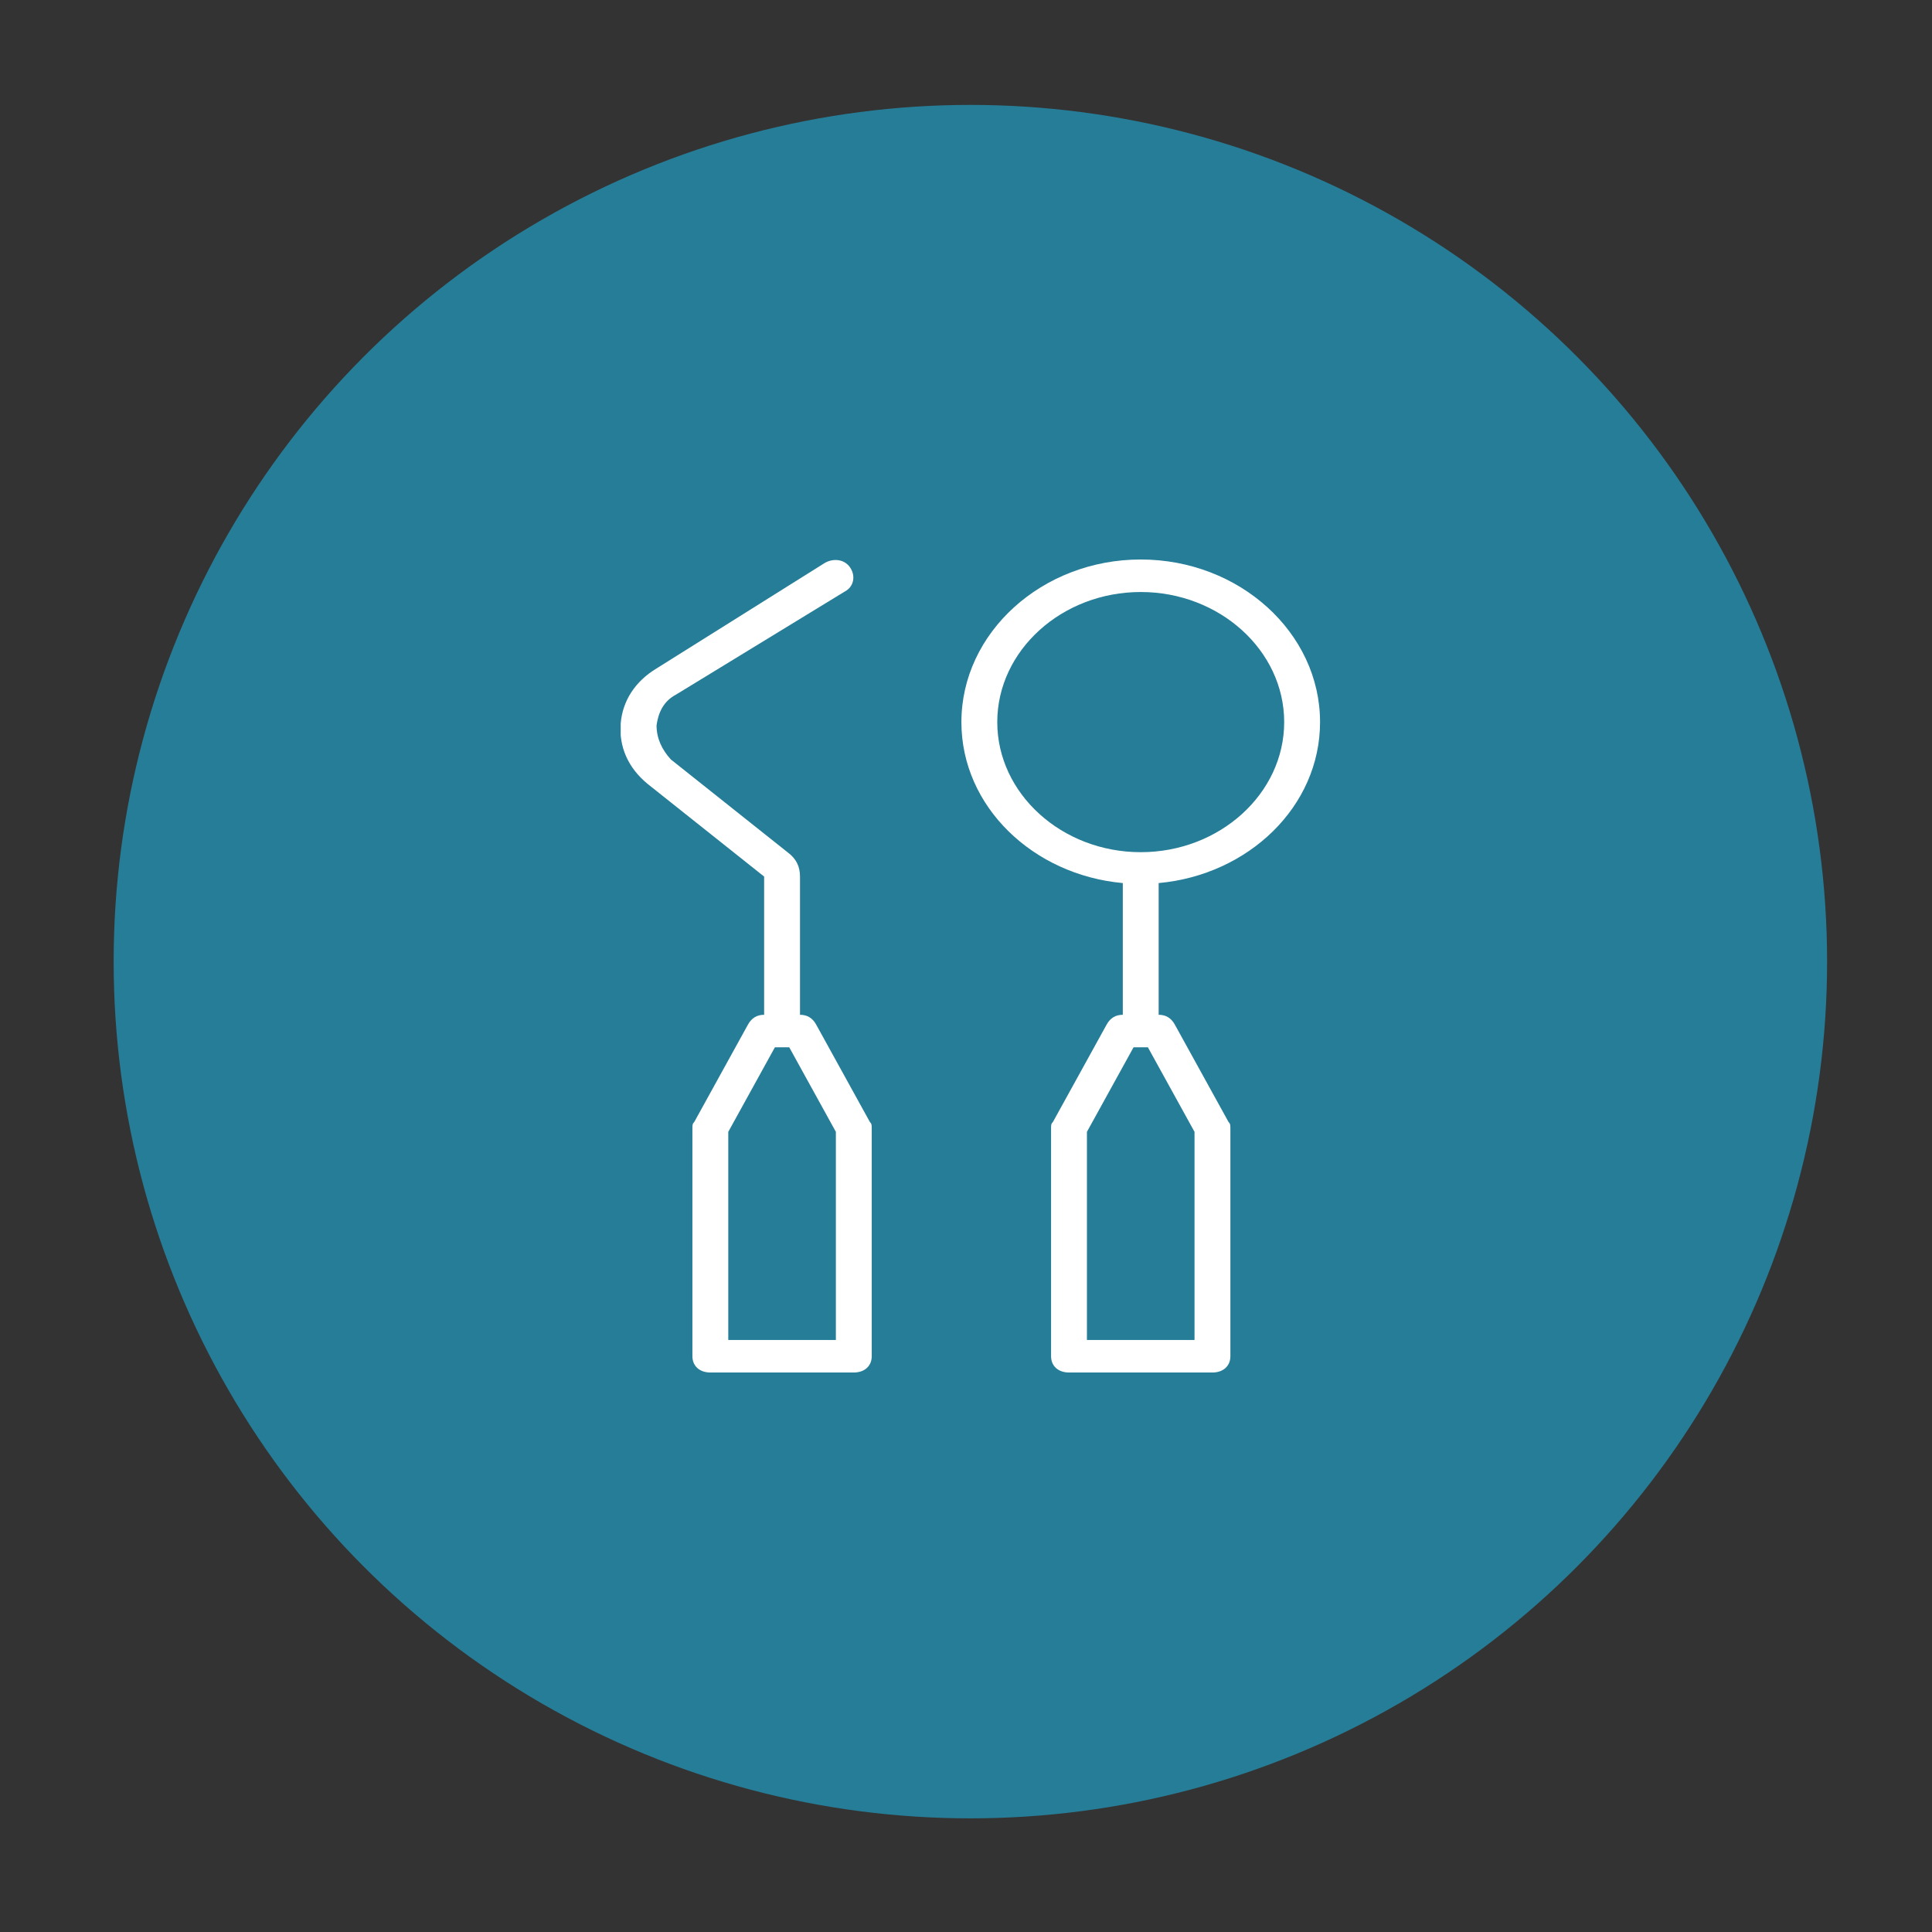 <svg width="221" height="221" viewBox="0 0 221 221" fill="none" xmlns="http://www.w3.org/2000/svg"><rect x="0" y="0" width="221" height="221" fill="#333333" stroke="none"/><circle cx="111" cy="110" r="98" fill="#267d98"/><g clip-path="url(#clip0_10_39)"><path d="M93.358 117.196C92.948 116.452 92.333 116.08 91.512 116.08V100.27C91.512 99.154 91.102 98.224 90.076 97.48L76.743 86.878C75.717 85.762 75.102 84.46 75.102 82.972 75.307 81.484 75.922 80.182 77.358 79.438l19.487-11.904C97.666 66.976 97.871 65.86 97.256 64.93 96.64 64 95.409 63.814 94.384 64.372l-19.282 12.09C72.64 77.95 71.204 80.182 70.999 82.786 70.794 85.39 71.82 87.808 74.076 89.668L87.409 100.27v15.81C86.589 116.08 85.974 116.452 85.563 117.196L79.409 128.356C79.204 128.542 79.204 128.728 79.204 129.1v26.04C79.204 156.256 80.025 157 81.256 157H97.666C98.897 157 99.717 156.256 99.717 155.14V129.1C99.717 128.728 99.717 128.542 99.512 128.356L93.358 117.196zm2.256 36.084H83.307V129.472L88.64 119.8H90.281L95.615 129.472V153.28z" fill="#fff"/><path d="M151 82.6c0-10.23-9.231-18.6-20.513-18.6C119.205 64 109.974 72.37 109.974 82.6c0 9.672 8.205 17.484 18.462 18.414V116.08C127.615 116.08 127 116.452 126.59 117.196l-6.154 11.16C120.231 128.542 120.231 128.728 120.231 129.1v26.04C120.231 156.256 121.051 157 122.282 157h16.41C139.923 157 140.743 156.256 140.743 155.14V129.1C140.743 128.728 140.743 128.542 140.538 128.356L134.384 117.196C133.974 116.452 133.359 116.08 132.538 116.08V101.014C142.795 100.084 151 92.272 151 82.6zm-14.359 46.872V153.28H124.333V129.472L129.666 119.8H131.307L136.641 129.472zM114.077 82.6c0-8.184 7.384-14.88 16.41-14.88C139.513 67.72 146.897 74.416 146.897 82.6 146.897 90.784 139.513 97.48 130.487 97.48c-9.026.0-16.41-6.696-16.41-14.88z" fill="#fff"/></g><defs><clipPath id="clip0_10_39"><rect width="80" height="93" fill="#fff" transform="translate(71 64)"/></clipPath></defs></svg>